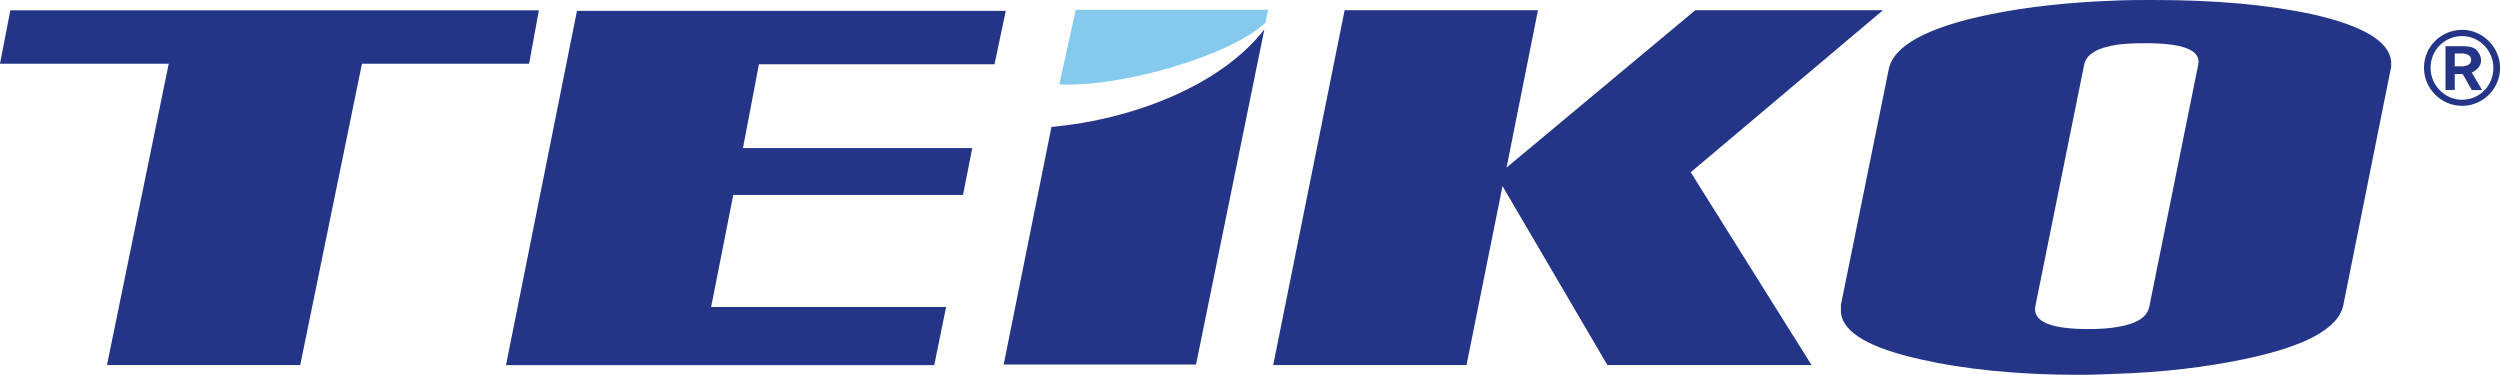 <?xml version="1.0" encoding="utf-8"?>
<!-- Generator: Adobe Illustrator 28.0.0, SVG Export Plug-In . SVG Version: 6.00 Build 0)  -->
<svg version="1.1" id="Vrstva_1" xmlns="http://www.w3.org/2000/svg" xmlns:xlink="http://www.w3.org/1999/xlink" x="0px" y="0px"
	 viewBox="0 0 283.46 42.5" style="enable-background:new 0 0 283.46 42.5;" xml:space="preserve">
<style type="text/css">
	.st0{fill-rule:evenodd;clip-rule:evenodd;fill:#85CAED;}
	.st1{fill-rule:evenodd;clip-rule:evenodd;fill:#243588;}
</style>
<g>
	<path class="st0" d="M121.97,1.11h21.81l-0.29,1.46c-3.85,3.67-16.21,7.35-23.38,7L121.97,1.11L121.97,1.11z"/>
	<path class="st1" d="M281.31,6.82c0-0.41-0.23-0.88-0.53-1.17c-0.35-0.29-0.76-0.41-1.46-0.41h-0.06h-1.98v4.96h1.05V8.4h0.88
		l0.06,0.06l0.99,1.75h1.17l-1.17-1.98C280.96,7.87,281.31,7.46,281.31,6.82z M279.27,7.52h-0.06h-0.88V6.06h0.93
		c0.58,0.06,0.93,0.29,0.93,0.7C280.2,7.23,279.85,7.46,279.27,7.52z M279.27,3.38h-0.06c-2.45,0-4.37,1.92-4.37,4.31
		c0,2.39,1.98,4.31,4.31,4.31c0.06,0,0.06,0,0.12,0c2.33-0.06,4.2-1.98,4.2-4.31C283.46,5.36,281.54,3.44,279.27,3.38z
		 M279.27,11.31c-0.06,0-0.06,0-0.12,0c-1.92,0-3.56-1.63-3.56-3.61c0-2.04,1.58-3.61,3.62-3.61h0.06c1.87,0.06,3.44,1.63,3.44,3.61
		C282.71,9.68,281.19,11.25,279.27,11.31z M262.24,1.63C257.11,0.52,251.11,0,244.23,0c-1.4,0-2.86,0-4.2,0.06
		c-5.36,0.18-10.14,0.7-14.4,1.57c-7.11,1.46-10.96,3.56-11.48,6.24l-5.42,26.7c0,0.06,0,0.18,0,0.23v0.64
		c0.23,2.27,3.26,4.02,9.04,5.31c4.9,1.11,10.9,1.75,17.96,1.75c1.46,0,2.91-0.06,4.31-0.12c5.31-0.17,10.03-0.76,14.29-1.63
		c7.05-1.46,10.84-3.5,11.37-6.18l5.36-26.7c0.06-0.12,0.06-0.23,0.06-0.35V6.94C270.87,4.66,267.9,2.92,262.24,1.63z M249.24,7.35
		l-5.54,27.4c-0.23,1.22-1.46,1.98-3.67,2.33c-0.93,0.17-2.04,0.23-3.26,0.23c-4.31,0-6.3-0.87-6-2.57l5.54-27.4
		c0.23-1.17,1.46-1.92,3.73-2.27c0.88-0.12,1.98-0.17,3.27-0.17C247.61,4.9,249.59,5.71,249.24,7.35z M86.05,7.29l-1.81,9.5h26
		l-1.05,5.31H83.14l-2.51,12.71h26.64l-1.34,6.59H57.37l8.05-40.17h48.62l-1.28,6.06H86.05z M59.99,7.23H41.04l-7,34.16H12.13
		l7-34.16H0l1.17-6.06H61.1L59.99,7.23z M143.36,3.32l-7.75,38.01h-21.81l5.42-26.94C128.67,13.53,138.58,9.56,143.36,3.32z
		 M191.7,19.53l13.7,21.86h-23.15L170.36,21.1l-4.08,20.29h-21.92l8.1-40.23h21.92l-3.56,17.84l21.4-17.84h21.28L191.7,19.53z"/>
</g>
</svg>
